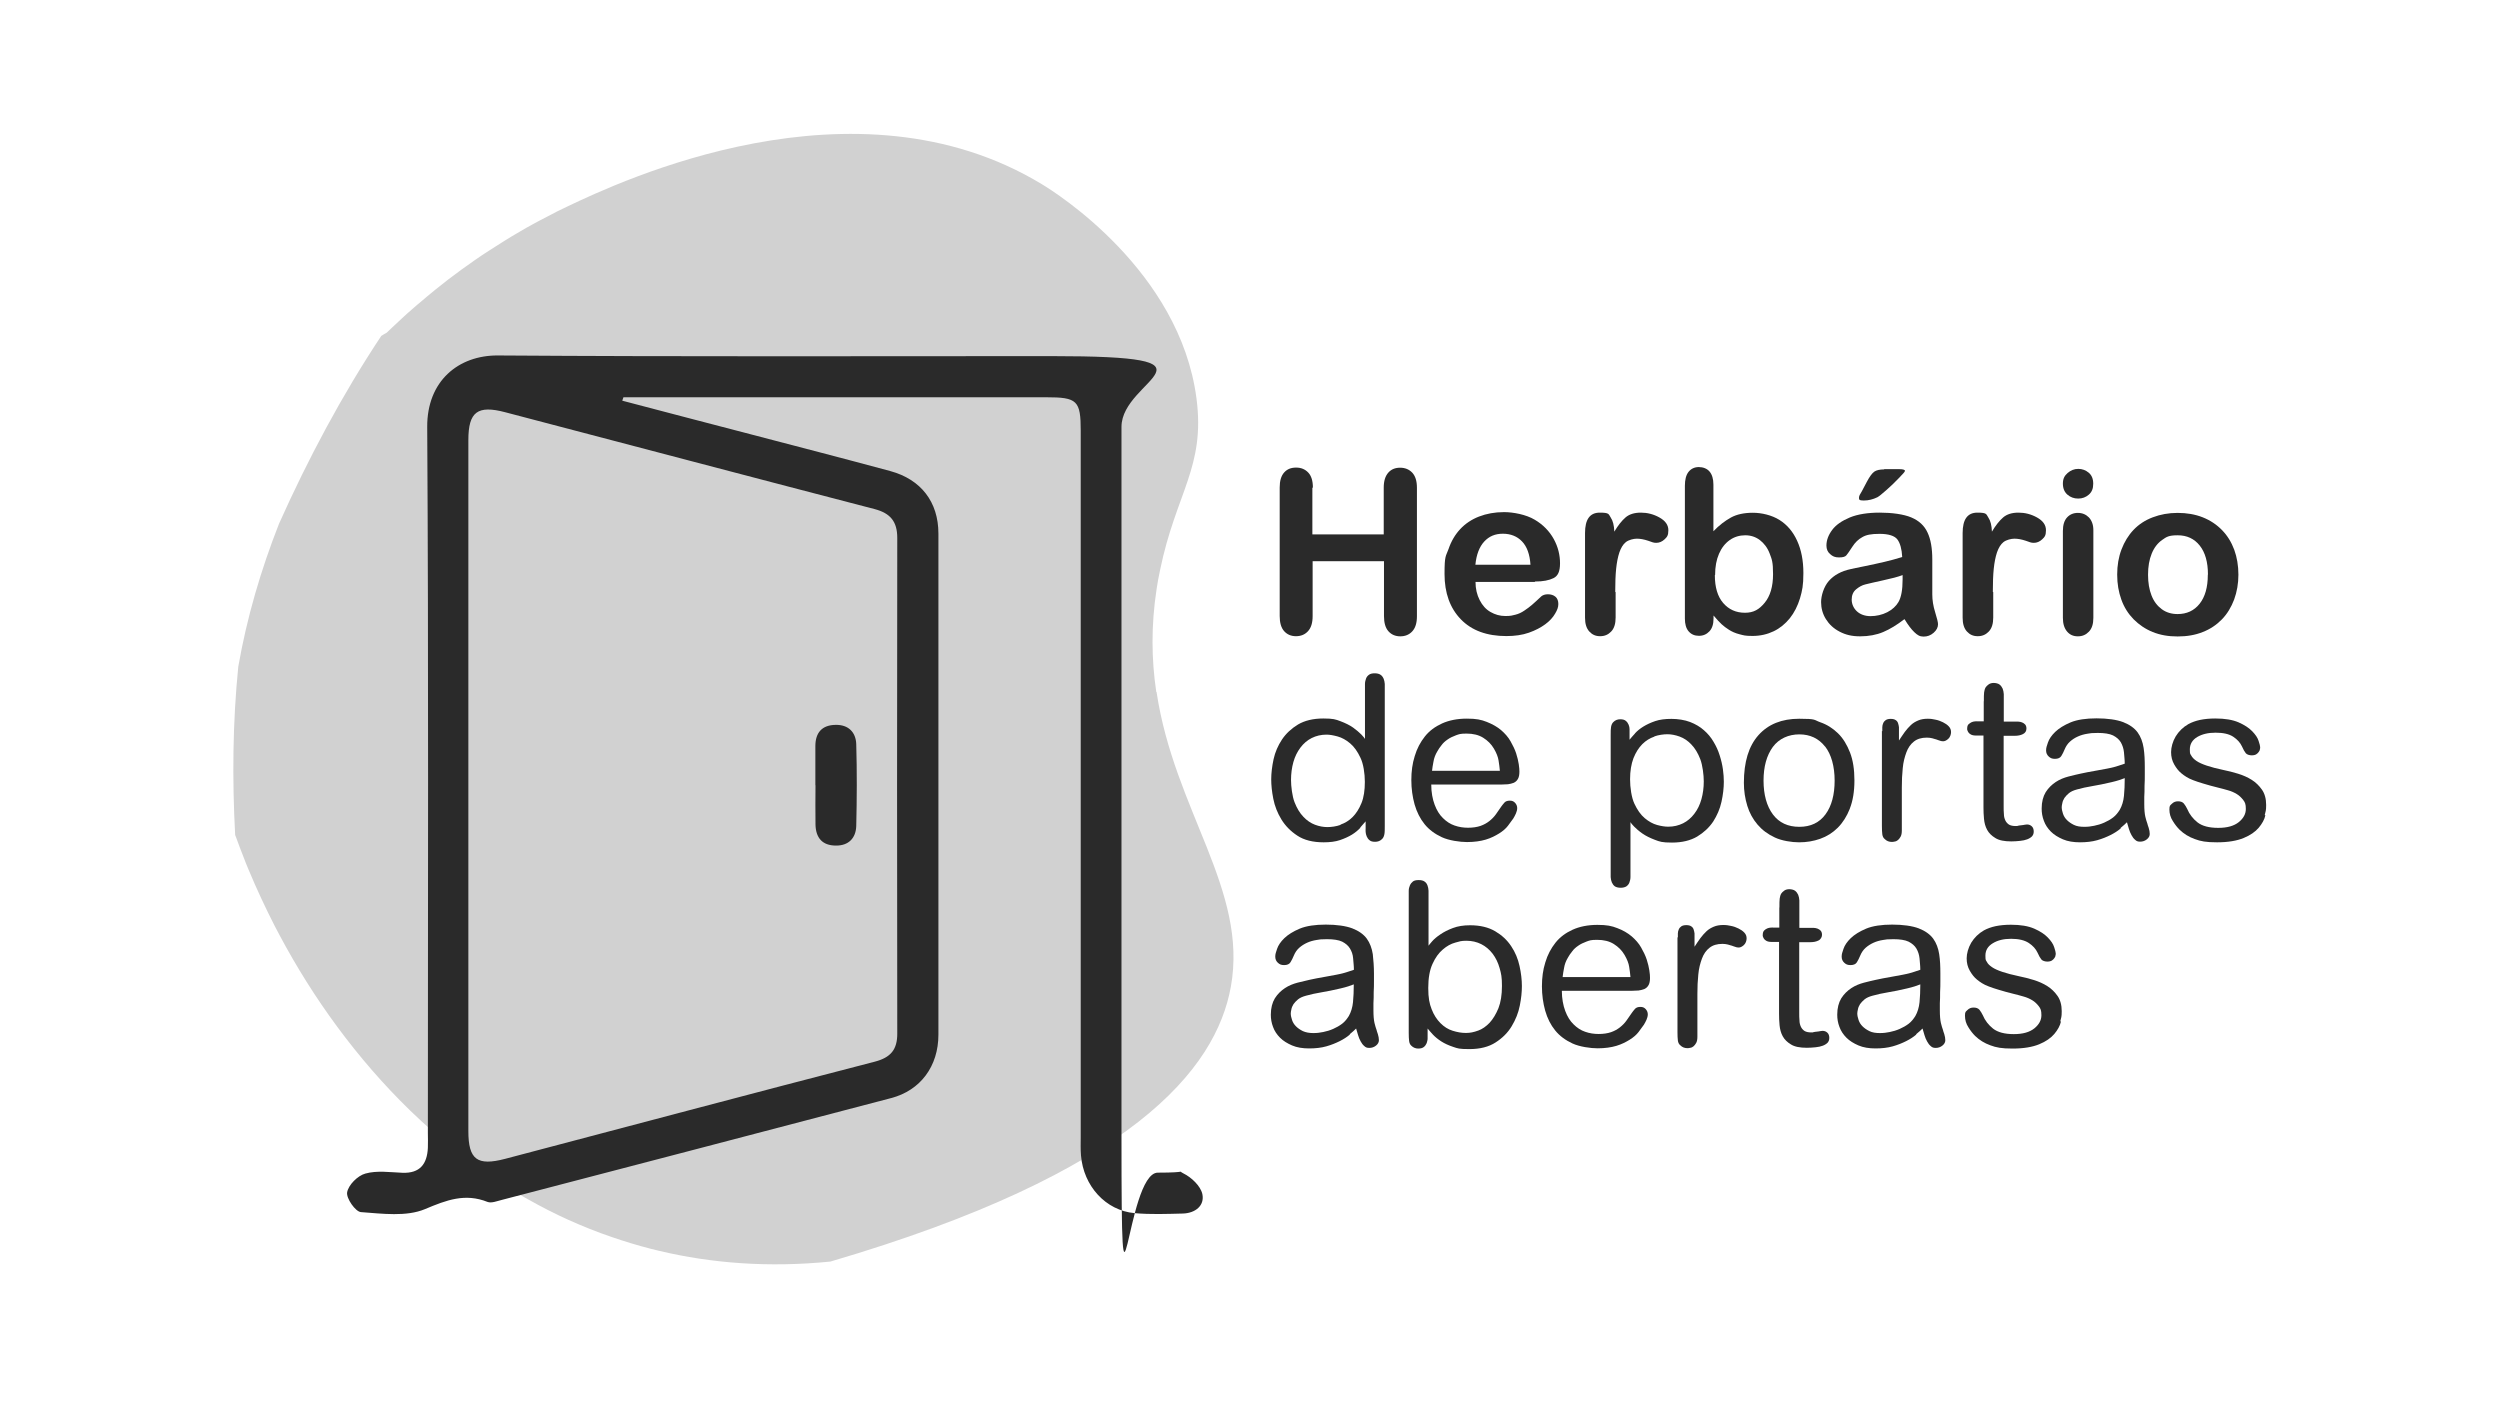 <?xml version="1.0" encoding="UTF-8"?>
<svg id="Camada_1" xmlns="http://www.w3.org/2000/svg" version="1.1" viewBox="0 0 1920 1080">
  <!-- Generator: Adobe Illustrator 29.3.0, SVG Export Plug-In . SVG Version: 2.1.0 Build 146)  -->
  <defs>
    <style>
      .st0 {
        fill: #2a2a2a;
      }

      .st1 {
        fill: #d1d1d1;
      }
    </style>
  </defs>
  <path class="st1" d="M887.9,531v-.5c-3.5-23.8-4-49.7.4-78.3.4-2.2.7-4.4,1.1-6.7.5-2.6,1-5.3,1.6-8,12.2-59.1,34.8-78.8,27.9-131.5-12.8-98.3-108.2-158.2-118.7-164.5-143.9-87.3-323.9-2.2-364.5,17.1-5.3,2.5-10.4,5-15.3,7.7h0c-3.7,1.9-7.4,3.8-11,5.8-3.5,1.9-6.9,3.8-10.2,5.8-4.1,2.4-8.1,4.7-12,7.2-4,2.5-8,5-11.8,7.5-7.4,4.7-14.3,9.7-20.9,14.4-7,5.1-13.6,10.1-19.7,15.1-4.5,3.7-8.7,7.1-12.7,10.6-.5.5-1,.9-1.6,1.3-2.7,2.4-5.5,4.8-8,7-1.3,1.2-2.6,2.4-3.8,3.5h0c-2.6,2.4-5.1,4.7-7.5,7h0c-1.5,1.4-2.8,2.7-4.2,4-1.5.8-2.8,1.6-4.2,2.5-30.2,45.5-56.3,94.6-78.5,144.2-14,35.6-24.7,72.1-31.3,109.8-4.3,42.8-4.7,86.2-2.4,129.2,0,.2,0,.4.2.5,0,.4.3.7.4,1.1,1.1,2.9,2.2,5.9,3.3,8.9.8,2.2,1.7,4.5,2.6,6.7,1.3,3.4,2.6,6.8,4.1,10.2,5.9,14.1,12.5,28.3,19.7,42.4,1.3,2.5,2.6,4.8,3.8,7.2,25.6,48.1,59.2,94.8,100.4,134.8,11.9,11.5,24.4,22.5,37.4,32.7,7.2,5.7,14.5,11,22.2,16.2,2.2,1.6,4.4,3,6.7,4.5,6.8,4.6,14,8.9,21.1,13,1.1.6,2.3,1.3,3.4,1.9,9.9,5.6,20.1,10.8,30.5,15.5,10.9,4.9,22.1,9.4,33.6,13.3,9.6,3.3,19.4,6.3,29.5,8.9,2.2.5,4.3,1.1,6.5,1.6,40.6,9.7,84.5,13,131.7,8.3,232-68.1,296.1-147.5,307.6-211.1,13.4-74.4-43.5-135.3-57.1-226.6h0l-.2.2Z"/>
  <g>
    <path class="st0" d="M1007.9,374.5v35.9h54.8v-35.9c0-5.1,1.2-8.9,3.5-11.5s5.3-3.8,9.1-3.8,6.9,1.3,9.3,3.8c2.4,2.6,3.6,6.4,3.6,11.6v98.7c0,5.2-1.2,9-3.6,11.6-2.4,2.6-5.5,3.8-9.2,3.8s-6.8-1.3-9.1-3.9-3.4-6.5-3.4-11.6v-42.2h-54.8v42.2c0,5.2-1.2,9-3.6,11.6-2.4,2.6-5.5,3.8-9.2,3.8s-6.8-1.3-9.1-3.9-3.4-6.5-3.4-11.6v-98.7c0-5.1,1.1-8.9,3.4-11.5s5.3-3.8,9.2-3.8,6.9,1.3,9.3,3.8,3.6,6.4,3.6,11.6h-.4Z"/>
    <path class="st0" d="M1178.8,446.9h-45.6c0,5.3,1.1,9.9,3.2,14s4.8,7.1,8.3,9.1,7.2,3.1,11.4,3.1,5.3-.4,7.7-1,4.6-1.6,6.8-3.1,4.2-2.9,6-4.5,4.2-3.7,7.1-6.5c1.2-1,2.9-1.6,5.1-1.6s4.3.6,5.8,1.9c1.5,1.3,2.2,3.2,2.2,5.6s-.8,4.6-2.5,7.4c-1.6,2.8-4.1,5.6-7.5,8.1s-7.5,4.7-12.6,6.5-10.9,2.6-17.3,2.6c-15,0-26.7-4.3-35-12.9-8.3-8.6-12.5-20.2-12.5-34.8s1-13.3,3.1-19.2c2-5.9,5-11,8.9-15.2s8.8-7.5,14.5-9.7,12.1-3.4,19.2-3.4,17,1.9,23.5,5.8c6.5,3.8,11.4,8.9,14.7,14.9s4.8,12.3,4.8,18.6-1.6,9.7-5,11.4-8.1,2.6-14.1,2.6h-.2ZM1133.1,433.7h42.3c-.5-7.9-2.7-14-6.5-17.9-3.7-3.9-8.7-5.9-14.7-5.9s-10.6,2-14.3,6-6,9.9-6.8,17.8h0Z"/>
    <path class="st0" d="M1240.8,454.9v19.4c0,4.7-1.1,8.3-3.4,10.7s-5,3.6-8.5,3.6-6.1-1.2-8.3-3.6-3.3-5.9-3.3-10.6v-65c0-10.5,3.7-15.7,11.3-15.7s6.7,1.2,8.4,3.7c1.7,2.5,2.6,6,2.8,10.9,2.8-4.7,5.7-8.4,8.6-10.9,2.9-2.5,6.8-3.7,11.8-3.7s9.7,1.2,14.2,3.7,6.9,5.7,6.9,9.8-1,5.2-2.9,7-4.1,2.7-6.4,2.7-2.9-.5-6.2-1.6-6.2-1.6-8.7-1.6-6.2.9-8.4,2.6-3.8,4.5-5,7.9c-1.2,3.6-2,7.8-2.5,12.6s-.7,10.8-.7,17.8h.2Z"/>
    <path class="st0" d="M1315.9,372.4v35.6c4.4-4.6,8.9-8,13.4-10.5s10.2-3.7,16.9-3.7,14.5,1.8,20.4,5.5,10.4,9,13.6,16,4.8,15.2,4.8,24.8-.9,13.5-2.6,19.4c-1.8,5.9-4.4,11-7.8,15.3-3.5,4.3-7.6,7.7-12.4,10s-10.2,3.6-16.2,3.6-6.9-.5-10.1-1.3-5.8-2-8-3.4-4.1-2.8-5.7-4.3-3.7-3.7-6.2-6.7v2.3c0,4.4-1.1,7.7-3.2,9.9s-4.7,3.4-8,3.4-5.9-1.1-7.9-3.4-2.9-5.6-2.9-9.9v-101.9c0-4.7.9-8.3,2.8-10.7s4.6-3.7,7.9-3.7,6.4,1.2,8.3,3.5,2.9,5.6,2.9,9.9h0ZM1317,441.7c0,9.3,2.1,16.4,6.4,21.4,4.3,5,9.9,7.5,16.7,7.5s11-2.6,15.2-7.7,6.4-12.4,6.4-21.9-.9-11.4-2.6-15.9-4.3-7.8-7.5-10.3c-3.3-2.5-7-3.7-11.3-3.7s-8.4,1.2-11.9,3.7-6.2,5.9-8.2,10.5-3,10-3,16.3h0Z"/>
    <path class="st0" d="M1462.6,475.5c-5.7,4.4-11.1,7.7-16.3,9.9s-11.2,3.3-17.7,3.3-11.2-1.2-15.8-3.6-8-5.6-10.5-9.6-3.7-8.4-3.7-13.1,2-11.8,6-16.3,9.6-7.5,16.6-9c1.5-.4,5.2-1.1,11-2.3s10.9-2.3,15.1-3.3,8.8-2.2,13.6-3.7c-.3-6.1-1.6-10.7-3.7-13.5s-6.8-4.3-13.6-4.3-10.4.8-13.3,2.5c-3,1.6-5.6,4.1-7.7,7.4s-3.7,5.5-4.6,6.6-2.7,1.6-5.7,1.6-4.9-.8-6.8-2.6c-1.9-1.6-2.8-3.8-2.8-6.5,0-4.1,1.5-8.1,4.4-12s7.4-7,13.6-9.6c6.1-2.5,13.8-3.7,23-3.7s18.3,1.2,24.2,3.7,10,6.3,12.4,11.5c2.5,5.2,3.7,12.2,3.7,20.8v14c0,3.8,0,8,0,12.8,0,4.4.7,8.9,2.2,13.7s2.2,7.8,2.2,9.2c0,2.4-1.1,4.6-3.4,6.6s-4.8,2.9-7.7,2.9-4.7-1.1-7.1-3.4-4.8-5.5-7.4-9.8h-.2ZM1461.1,441.7c-3.4,1.3-8.4,2.6-14.9,4-6.5,1.4-11,2.5-13.5,3.1-2.6.6-4.9,1.9-7.2,3.8s-3.4,4.6-3.4,7.9,1.4,6.6,4,9,6.2,3.7,10.5,3.7,8.9-1,12.8-3c3.9-2,6.8-4.7,8.6-7.8,2.1-3.6,3.2-9.3,3.2-17.4v-3.4h0ZM1447.1,360.3h11.5c2.9,0,4.4.5,4.4,1.3s-1.6,2.3-4.7,5.6-6.4,6.4-9.7,9.3-5.5,4.7-6.8,5.4c-3.3,1.6-6.8,2.5-10.4,2.5s-3.7-.7-3.7-2.1.7-2.6,2.2-5l3.8-7.2c2.2-4.2,4.2-6.8,5.8-7.9s4.2-1.7,7.5-1.7h0Z"/>
    <path class="st0" d="M1530.8,454.9v19.4c0,4.7-1.1,8.3-3.4,10.7s-5,3.6-8.5,3.6-6.1-1.2-8.3-3.6-3.3-5.9-3.3-10.6v-65c0-10.5,3.7-15.7,11.3-15.7s6.7,1.2,8.4,3.7c1.7,2.5,2.6,6,2.8,10.9,2.8-4.7,5.7-8.4,8.6-10.9,2.9-2.5,6.8-3.7,11.8-3.7s9.7,1.2,14.2,3.7,6.9,5.7,6.9,9.8-1,5.2-2.9,7-4.1,2.7-6.4,2.7-2.9-.5-6.2-1.6-6.2-1.6-8.7-1.6-6.2.9-8.4,2.6-3.8,4.5-5,7.9c-1.2,3.6-2,7.8-2.5,12.6s-.7,10.8-.7,17.8h.2Z"/>
    <path class="st0" d="M1596.1,382.9c-3.3,0-6-1-8.3-3-2.3-2-3.5-4.8-3.5-8.5s1.2-6,3.6-8.1,5.1-3.2,8.2-3.2,5.7,1,8,2.9,3.5,4.7,3.5,8.5-1.1,6.4-3.4,8.4-5,3-8.1,3h0ZM1607.7,407v67.5c0,4.7-1.1,8.2-3.4,10.6s-5,3.6-8.5,3.6-6.2-1.2-8.3-3.7-3.2-5.9-3.2-10.5v-66.7c0-4.7,1.1-8.1,3.2-10.4s4.9-3.5,8.3-3.5,6.2,1.2,8.5,3.5c2.2,2.4,3.4,5.6,3.4,9.8h0Z"/>
    <path class="st0" d="M1719.1,441.2c0,6.9-1.1,13.3-3.3,19.3-2.2,5.8-5.3,11-9.4,15.2s-9,7.5-14.7,9.7c-5.7,2.3-12.1,3.4-19.3,3.4s-13.4-1.1-19.1-3.4c-5.7-2.3-10.5-5.6-14.7-9.8-4.1-4.2-7.3-9.2-9.4-15.1-2.1-5.8-3.2-12.1-3.2-19.2s1.1-13.5,3.3-19.3c2.2-5.8,5.3-10.9,9.3-15.1s8.9-7.4,14.7-9.6,12.1-3.4,19.1-3.4,13.5,1.1,19.3,3.4c5.8,2.3,10.7,5.6,14.8,9.8s7.2,9.2,9.4,15.1c2.1,5.8,3.2,12.2,3.2,19.3h0v-.2ZM1695.7,441.2c0-9.5-2.1-16.9-6.3-22.2s-9.9-7.9-16.9-7.9-8.6,1.2-12,3.6-6.1,5.8-8,10.5-2.8,10-2.8,16.2.9,11.4,2.7,16,4.5,8,7.9,10.5,7.5,3.7,12.1,3.7c7,0,12.7-2.6,16.9-7.9,4.2-5.3,6.3-12.7,6.3-22.1h0v-.2Z"/>
    <path class="st0" d="M1044.7,635.8c-1.7,1.8-3.8,3.6-6.4,5.2s-5.7,3-9.2,4.2-7.8,1.7-12.5,1.7c-8.3,0-15.1-1.7-20.2-5.1-5.2-3.4-9.3-7.6-12.3-12.5s-5.1-10.2-6.2-15.8-1.6-10.5-1.6-15,.6-9.9,1.8-15.4,3.4-10.5,6.5-15.2c3.1-4.6,7.2-8.4,12.3-11.5,5.1-3,11.6-4.6,19.4-4.6s9.4.7,13.2,2.1c3.7,1.4,7,3,9.7,4.9,2.6,1.9,4.7,3.7,6.3,5.3,1.6,1.7,2.5,2.8,2.8,3.4v-42.2c0-1.6.4-2.9.8-4.1s1.2-2.2,2.3-3,2.6-1.1,4.4-1.1,3.4.4,4.4,1.1c1.1.7,1.8,1.7,2.4,3,.5,1.2.8,2.6.9,4.1v109.2c0,2.6,0,4.7-.3,6.2s-.8,2.8-1.8,3.7c-1.4,1.4-3.1,2.1-5.3,2.1s-3.3-.4-4.3-1.2c-1-.8-1.7-1.8-2.2-3s-.7-2.3-.8-3.4,0-2,0-2.7v-5.4c-1.1,1.3-2.5,2.8-4.1,4.7h0v.2ZM1029.5,633.3c3.5-1.2,6.6-3.1,9.3-5.8s5-6.3,6.8-10.7,2.6-9.9,2.6-16.3-1.1-13.9-3.4-18.6c-2.2-4.7-4.8-8.4-7.9-11-3.1-2.6-6.3-4.4-9.6-5.3s-6.1-1.4-8.5-1.4c-4.2,0-8,.9-11.4,2.6s-6.3,4.2-8.7,7.4-4.2,6.8-5.4,11.1-1.8,8.9-1.8,13.7.9,12.5,2.7,17.1,4,8.3,6.8,11.2c2.6,2.8,5.7,4.9,8.9,6.1s6.4,1.8,9.5,1.8,6.8-.5,10.2-1.7h0l-.2-.2Z"/>
    <path class="st0" d="M1099.2,602.5c0,6,1,11.2,2.6,15.5,1.6,4.3,3.7,7.7,6.4,10.3,2.6,2.6,5.6,4.6,8.9,5.7,3.4,1.2,6.8,1.7,10.4,1.7s6.9-.5,9.5-1.4c2.6-.9,4.9-2.2,6.8-3.7s3.7-3.3,5.1-5.3,2.8-3.9,4.1-5.9c.5-.8,1.4-1.8,2.3-2.9s2.4-1.6,4.2-1.6,3,.5,4.1,1.7,1.6,2.6,1.6,4-.4,2.8-1,4.2-1.3,2.6-2,3.8c-1.1,1.6-2.5,3.5-4.1,5.6s-3.9,4.1-6.8,5.9-6.2,3.5-10.2,4.7-8.9,1.9-14.4,1.9-13.9-1.2-19.3-3.7c-5.4-2.5-9.9-5.8-13.3-10s-6-9.3-7.7-15.2c-1.6-5.8-2.5-12-2.5-18.7s.8-12.7,2.6-18.4c1.7-5.8,4.4-10.8,7.8-15.1s7.9-7.6,13.2-10,11.7-3.7,19-3.7,11,.8,15.3,2.5,7.9,3.7,11,6.3c3,2.6,5.5,5.4,7.3,8.6s3.3,6.2,4.3,9.3c1,3,1.6,5.8,2,8.3s.5,4.4.5,5.7c0,2.5-.4,4.4-1.2,5.7-.8,1.4-1.9,2.3-3.2,2.9-1.4.5-2.8.9-4.4,1.1-1.6,0-3.1.2-4.7.2h-54.6ZM1151.9,592c-.3-2.6-.5-5.2-1-7.9-.4-2.7-1.6-5.8-3.6-9.2-2-3.4-4.7-6.1-8.2-8.3-3.5-2.2-7.8-3.2-12.8-3.2s-5.8.5-8.1,1.3c-2.4.9-4.6,1.9-6.4,3.2-1.9,1.3-3.5,2.7-4.7,4.4-1.3,1.6-2.4,3.2-3.2,4.7-1.6,2.6-2.6,5.4-3,8-.5,2.6-.9,5-1.1,7h52.1Z"/>
    <path class="st0" d="M1255.7,563.2c1.6-1.8,3.8-3.6,6.4-5.2s5.6-3,9.1-4.2,7.7-1.7,12.5-1.7,10.2.8,14.3,2.4,7.7,3.7,10.6,6.3c3,2.6,5.5,5.6,7.4,8.9,2,3.3,3.6,6.8,4.7,10.4,1.2,3.7,2,7.2,2.5,10.7s.7,6.8.7,9.6c0,4.7-.6,9.9-1.8,15.4s-3.4,10.5-6.4,15.2c-3.1,4.6-7.2,8.4-12.3,11.5-5.1,3-11.6,4.6-19.3,4.6s-9.4-.7-13.1-2.1-7-3-9.7-4.9c-2.6-1.8-4.7-3.7-6.3-5.3-1.6-1.6-2.5-2.8-2.8-3.4v42.2c0,1.6-.4,2.9-.8,4.1s-1.2,2.2-2.3,3c-1.1.7-2.6,1.1-4.4,1.1s-3.5-.4-4.5-1.1-1.7-1.7-2.3-3c-.5-1.2-.8-2.6-.9-4.1v-109.2c0-2.6,0-4.7.3-6.2s.8-2.8,1.8-3.7c1.4-1.4,3.1-2.1,5.2-2.1s3.3.4,4.3,1.2c1,.8,1.7,1.8,2.2,3s.7,2.3.7,3.4v8.1c1-1.3,2.4-2.8,4.1-4.7h0ZM1270.6,565.7c-3.5,1.2-6.6,3.1-9.3,5.8s-5,6.3-6.8,10.8c-1.7,4.5-2.6,9.9-2.6,16.2s1.1,14,3.3,18.7,4.8,8.5,7.9,11.1c3.1,2.6,6.3,4.4,9.6,5.3s6.1,1.3,8.5,1.3c4.2,0,7.9-.9,11.4-2.6,3.4-1.7,6.3-4.2,8.7-7.4,2.4-3.1,4.2-6.8,5.4-11.1s1.8-8.9,1.8-13.7-.9-12.4-2.7-17.1c-1.8-4.6-4-8.3-6.8-11.2-2.6-2.8-5.7-4.9-9-6.1s-6.5-1.8-9.4-1.8-6.8.5-10.2,1.7h.3Z"/>
    <path class="st0" d="M1420.7,621c-2.3,5.9-5.5,10.9-9.3,14.7-3.8,3.8-8.4,6.7-13.5,8.5-5.1,1.8-10.5,2.7-16.2,2.7s-13.3-1.2-18.6-3.7c-5.4-2.5-9.8-5.8-13.3-9.9s-6.2-8.9-7.9-14.5c-1.7-5.6-2.6-11.4-2.6-17.6,0-16,3.7-28.2,11.2-36.6,7.5-8.4,17.9-12.6,31.3-12.6s11.1.9,16.2,2.7c5.2,1.8,9.7,4.7,13.6,8.5,3.9,3.8,6.9,8.8,9.2,14.7s3.4,13.1,3.4,21.5-1.2,15.6-3.5,21.5h0ZM1401.6,573.3c-4.9-6.2-11.5-9.3-19.7-9.3s-15.6,3.2-20.4,9.7c-4.7,6.5-7.1,15.1-7.1,25.8s2.4,19.6,7.2,26,11.6,9.5,20.3,9.5,15.4-3.2,20.1-9.6,7-15.1,7-25.9-2.5-20.1-7.4-26.3h0Z"/>
    <path class="st0" d="M1445.6,561.7v-3.2c0-1.1.3-2.2.7-3.1.4-1,1.1-1.8,2-2.4s2.2-.9,3.8-.9,2.9.3,3.7.9c.9.5,1.6,1.4,1.9,2.4s.6,2,.7,3.1v10.2c1.6-2.3,3-4.6,4.5-6.6s3-3.7,4.7-5.3,3.5-2.6,5.6-3.5,4.6-1.3,7.3-1.3,3.8.3,5.9.7,4,1.1,5.8,2,3.3,1.9,4.5,3.2,1.7,2.7,1.7,4.4-.7,3.9-2.2,5.2-2.7,1.8-3.9,1.8-1.8-.2-2.6-.5-1.7-.5-2.6-.9c-.9-.3-2-.5-3.1-.9-1.2-.3-2.6-.5-4.2-.5-4.1,0-7.4,1-9.9,3-2.6,2-4.5,4.8-5.8,8.3s-2.4,7.6-2.8,12.2c-.5,4.7-.7,9.6-.7,14.9v32.9c0,2-.3,3.6-.9,4.7s-1.3,2-2,2.6-1.6,1.1-2.5,1.2c-.9.2-1.6.3-2.2.3-2.2,0-4-.7-5.4-2.1-1.2-.9-1.8-2.2-2-3.8s-.3-3.7-.3-6.5v-72.8h0l.3.2Z"/>
    <path class="st0" d="M1523.6,538.8c0-3.4,0-5.8.2-7.1s.5-2.6,1.1-3.7c.5-.8,1.3-1.6,2.4-2.4s2.5-1.1,3.9-1.1,3.4.4,4.4,1.2c1.1.8,1.8,1.9,2.4,3.1.5,1.3.8,2.7.9,4.3v21.1h11c1.1,0,2.1.3,3,.6s1.7.9,2.4,1.6c.6.7,1,1.7,1,3.1,0,2-.9,3.4-2.7,4.3s-3.8,1.3-6.2,1.3h-8.6v53.9c0,2.4,0,4.5.2,6.3,0,1.9.5,3.5,1.1,4.8s1.6,2.4,2.8,3.2c1.2.7,2.9,1.1,5,1.1s1,0,1.8-.2,1.8-.3,2.7-.4c.9,0,1.8-.3,2.6-.4s1.4-.2,1.7-.2c1.6,0,2.7.5,3.7,1.4s1.5,2.3,1.5,4-.5,2.7-1.3,3.7c-.9.9-2.1,1.7-3.7,2.3s-3.4,1-5.5,1.2-4.3.4-6.7.4c-5.4,0-9.5-.8-12.3-2.6-2.8-1.7-4.9-3.7-6.3-6.3s-2.1-5.3-2.4-8.4-.4-6-.4-8.9v-55.1h-5.8c-1.7,0-3-.3-3.9-.8s-1.6-1.1-2-1.8-.7-1.4-.8-1.9,0-.9,0-1.1c0-1.4.4-2.5,1.1-3.1s1.5-1.2,2.4-1.6,1.8-.5,2.7-.6,1.6,0,2.1,0h4.4v-15.4h0l-.2.3Z"/>
    <path class="st0" d="M1628.5,636.4c-2,1.7-4.6,3.4-7.6,4.9s-6.4,2.9-10.3,4-8.3,1.6-13.2,1.6-9.4-.7-13.1-2.3-6.8-3.5-9.2-5.9-4.3-5.2-5.4-8.3c-1.2-3.1-1.7-6.2-1.7-9.4,0-5.1,1.1-9.3,3.1-12.6,2.1-3.3,4.7-5.8,7.7-7.8s6.3-3.3,9.7-4.2,6.5-1.6,9.2-2.2c1.1-.3,2.8-.5,5.3-1.1,2.5-.5,5-.9,7.7-1.4s5.2-.9,7.6-1.4,4-.8,5-1.1c1.3-.4,2.6-.7,3.7-1.1s2.8-.9,4.8-1.6c0-3-.4-5.9-.6-8.8-.3-2.8-1.1-5.3-2.4-7.6-1.3-2.2-3.3-3.9-6-5.3-2.7-1.3-6.7-1.9-11.7-1.9s-5.3.2-7.9.6c-2.6.4-5.1,1.1-7.3,2.1-2.3,1-4.3,2.3-6.1,3.9s-3.2,3.7-4.1,5.9c-.8,2-1.7,3.7-2.6,5.2s-2.6,2.2-4.9,2.2-3.5-.6-4.8-1.8-2-2.7-2-4.7.5-3.3,1.4-6,2.8-5.5,5.6-8.2c2.8-2.7,6.8-5.2,11.8-7.3,5.1-2.1,11.8-3.1,20-3.1s15.4,1,20.4,2.9c4.9,1.9,8.7,4.6,11.1,7.9s3.9,7.4,4.6,11.9.9,9.5.9,14.7v5.8c0,2.7,0,5.7-.2,8.7,0,3,0,5.8-.2,8.5v5.5c0,4.2.3,7.4.8,9.6s1.1,4,1.6,5.4c0,.5.5,1.6,1,3.2.5,1.7.8,3.2.8,4.7s-.7,2.9-2.2,4.1-3.2,1.8-5.2,1.8-2.8-.5-3.8-1.4c-1.1-.9-2-2.1-2.8-3.6s-1.5-3-2-4.8c-.5-1.7-1-3.5-1.5-5.1-1.2,1.2-2.7,2.6-4.8,4.3h0v.3ZM1627.6,599.1c-1.6.5-3.7,1.1-5.9,1.6-5.5,1.3-10.4,2.3-14.7,3s-8.3,1.6-11.9,2.6c-2.6.7-4.6,1.6-6.1,2.8s-2.6,2.5-3.5,3.7c-.8,1.4-1.4,2.6-1.6,3.9-.3,1.3-.5,2.4-.5,3.2,0,1.6.4,3.3,1,5.1s1.6,3.4,3,4.8,3.1,2.6,5.3,3.7,4.9,1.5,8,1.5,5-.3,7.6-.8c2.6-.5,5.2-1.3,7.7-2.4,2.5-1.1,4.8-2.4,6.9-4s3.7-3.7,5.1-5.9c1.7-3,2.8-6.6,3.2-10.6.4-4,.6-8.6.6-13.7-1.2.5-2.6,1-4.2,1.5h0Z"/>
    <path class="st0" d="M1739.8,626.2c-.7,3.2-2.5,6.4-5.1,9.5-2.6,3.1-6.5,5.8-11.6,7.9s-11.9,3.3-20.4,3.3-12.6-.8-17.1-2.5c-4.5-1.6-8.4-4-11.7-7.2-1.7-1.7-3.5-3.9-5.2-6.7-1.7-2.6-2.6-5.6-2.6-8.8s.6-3.1,1.9-4.4,2.8-1.9,4.7-1.9,3.5.5,4.5,1.7,1.8,2.6,2.6,4.2c1.7,4.1,4.4,7.5,7.9,10.3,3.6,2.8,8.9,4.2,15.9,4.2s12.2-1.5,15.9-4.5c3.6-3,5.3-6.3,5.3-10s-.6-5.1-2-6.9-3-3.4-5-4.6-4.2-2.2-6.8-2.9-4.8-1.4-7.1-1.9c-4.7-1.2-8.6-2.2-11.7-3.2-3.1-.9-5.7-1.8-7.8-2.6s-3.8-1.6-5.2-2.5-2.6-1.7-3.9-2.8c-2.1-1.7-3.9-4-5.5-6.8s-2.4-5.9-2.4-9.5,1.2-8.1,3.5-12c2.4-3.9,5.6-7.1,9.8-9.5,2.6-1.4,5.6-2.5,8.9-3.2,3.4-.7,7.3-1.1,11.7-1.1,7.5,0,13.4,1,18,3,4.5,2,7.9,4.2,10.4,6.8,2.5,2.6,4.1,4.9,4.9,7.4.8,2.4,1.2,4,1.2,4.8s0,.9-.2,1.6c0,.7-.4,1.4-.9,2.1s-1.1,1.3-1.9,1.8-2,.8-3.5.8-3.6-.5-4.5-1.6c-.9-1.1-1.9-2.8-3-5.3-1.3-2.8-3.5-5.3-6.7-7.4s-7.7-3.1-13.5-3.1-10.3,1.1-14.1,3.3c-3.7,2.2-5.7,5.4-5.7,9.5s.4,3.4,1.1,4.8,2.1,2.8,4,4.1,4.6,2.5,7.9,3.6,7.7,2.3,13,3.4c3.5.7,7.1,1.6,11,2.8s7.3,2.7,10.5,4.7,5.8,4.6,7.9,7.6,3.2,6.9,3.2,11.7-.4,4.6-1.1,7.8h.2Z"/>
    <path class="st0" d="M1036.5,794.7c-2,1.7-4.6,3.4-7.6,4.9s-6.4,2.9-10.3,4c-3.9,1.1-8.3,1.6-13.2,1.6s-9.4-.7-13.1-2.3-6.8-3.5-9.2-5.9-4.3-5.2-5.4-8.3c-1.2-3.1-1.7-6.2-1.7-9.4,0-5.1,1.1-9.3,3.1-12.6,2.1-3.3,4.7-5.8,7.7-7.8s6.3-3.3,9.7-4.2c3.5-.9,6.5-1.6,9.2-2.2,1.1-.3,2.8-.5,5.3-1.1,2.5-.5,5-.9,7.7-1.4s5.2-.9,7.6-1.4,4-.8,5-1.1c1.3-.4,2.6-.7,3.7-1.1s2.8-.9,4.8-1.6c0-3-.4-5.9-.6-8.8s-1.1-5.3-2.4-7.5-3.3-3.9-6-5.3c-2.7-1.3-6.7-1.9-11.7-1.9s-5.3.2-7.9.6c-2.6.4-5.1,1.1-7.3,2.1s-4.3,2.3-6.1,3.9-3.2,3.7-4.1,5.9c-.8,2-1.7,3.7-2.6,5.2s-2.6,2.2-4.9,2.2-3.5-.6-4.8-1.8-2-2.7-2-4.7.5-3.3,1.4-6,2.8-5.5,5.6-8.2c2.8-2.7,6.8-5.2,11.8-7.3,5.1-2.1,11.8-3.1,20-3.1s15.4,1,20.4,2.9c4.9,1.9,8.7,4.6,11.1,7.9s3.9,7.4,4.6,11.9c.5,4.6.9,9.5.9,14.7v5.8c0,2.7,0,5.7-.2,8.7,0,3,0,5.8-.2,8.5v5.5c0,4.2.3,7.4.8,9.6s1.1,4,1.6,5.4c0,.5.5,1.6,1,3.2.5,1.7.8,3.2.8,4.7s-.7,2.9-2.2,4.1-3.2,1.8-5.2,1.8-2.8-.5-3.8-1.4c-1.1-.9-2-2.1-2.8-3.6s-1.5-3-2-4.8c-.5-1.7-1-3.5-1.5-5.1-1.2,1.2-2.7,2.6-4.8,4.3h0v.2ZM1035.5,757.5c-1.6.5-3.7,1.1-5.9,1.6-5.5,1.3-10.4,2.3-14.7,3s-8.3,1.6-11.9,2.6c-2.6.7-4.6,1.6-6.1,2.8s-2.6,2.5-3.5,3.7c-.8,1.4-1.4,2.6-1.6,3.9-.3,1.3-.5,2.4-.5,3.2,0,1.6.4,3.3,1,5.1s1.6,3.4,3,4.8,3.1,2.6,5.3,3.7c2.2,1,4.9,1.5,8,1.5s5-.3,7.6-.8c2.6-.5,5.2-1.3,7.7-2.4,2.5-1.1,4.8-2.4,6.9-4s3.7-3.7,5.1-5.9c1.7-3,2.8-6.6,3.2-10.6.4-4,.6-8.6.6-13.7-1.2.5-2.6,1-4.2,1.5h0Z"/>
    <path class="st0" d="M1096.4,795v2.7c0,1.1-.4,2.3-.7,3.4-.5,1.2-1.2,2.2-2.2,3-1,.8-2.4,1.2-4.3,1.2s-3.8-.7-5.2-2.1c-1.1-.9-1.6-2.2-1.8-3.7s-.3-3.7-.3-6.2v-109.2c0-1.6.4-2.9.9-4.1s1.3-2.2,2.3-3,2.5-1.1,4.5-1.1,3.4.4,4.4,1.1c1.1.7,1.8,1.7,2.3,3,.5,1.2.7,2.6.8,4.1v42.2c.4-.5,1.3-1.7,2.8-3.4s3.6-3.5,6.3-5.3c2.6-1.8,5.9-3.5,9.7-4.9,3.7-1.4,8.1-2.1,13.1-2.1,7.8,0,14.2,1.6,19.3,4.6s9.2,6.8,12.3,11.5c3.1,4.6,5.2,9.7,6.4,15.2,1.2,5.5,1.8,10.6,1.8,15.4s-.5,9.4-1.6,15-3.2,10.8-6.2,15.8-7.1,9.1-12.4,12.5c-5.2,3.4-12,5.1-20.1,5.1s-8.9-.5-12.5-1.7-6.6-2.6-9.1-4.2-4.7-3.4-6.4-5.2-3-3.4-4.1-4.7v5.4h0v-.2ZM1135,791.6c3.4-1.2,6.3-3.3,9-6.1,2.6-2.8,4.9-6.6,6.8-11.2,1.8-4.6,2.7-10.3,2.7-17.1s-.6-9.5-1.8-13.7c-1.2-4.3-3-7.9-5.4-11.1-2.4-3.1-5.3-5.6-8.7-7.3s-7.2-2.6-11.4-2.6-5.2.5-8.5,1.4c-3.4.9-6.6,2.7-9.6,5.3-3.1,2.6-5.8,6.3-7.9,11-2.2,4.7-3.3,11-3.3,18.6s.9,12,2.6,16.3c1.7,4.4,4,7.9,6.8,10.7s5.8,4.7,9.3,5.8,6.8,1.7,10.2,1.7,6-.6,9.4-1.8h-.3Z"/>
    <path class="st0" d="M1199.5,760.9c0,6,1,11.2,2.6,15.5s3.7,7.7,6.4,10.3c2.6,2.6,5.6,4.6,8.9,5.7,3.4,1.2,6.8,1.7,10.4,1.7s6.9-.5,9.5-1.4c2.6-.9,4.9-2.2,6.8-3.7s3.7-3.3,5.1-5.3,2.8-3.9,4.1-5.9c.5-.8,1.4-1.8,2.3-2.9s2.4-1.6,4.2-1.6,3,.5,4.1,1.7,1.6,2.6,1.6,4-.4,2.8-1,4.2-1.3,2.6-2,3.8c-1.1,1.6-2.5,3.5-4.1,5.6s-3.9,4.1-6.8,5.9-6.2,3.5-10.2,4.7-8.9,1.9-14.4,1.9-13.9-1.2-19.3-3.7c-5.4-2.5-9.9-5.8-13.3-10-3.5-4.3-6-9.3-7.7-15.2-1.6-5.8-2.5-12-2.5-18.7s.8-12.7,2.6-18.4c1.7-5.8,4.4-10.8,7.8-15.1s7.9-7.6,13.2-10,11.7-3.7,19-3.7,11,.8,15.3,2.5c4.3,1.6,7.9,3.7,11,6.3,3,2.6,5.5,5.4,7.3,8.6s3.3,6.2,4.3,9.3c1,3,1.6,5.8,2,8.3s.5,4.4.5,5.7c0,2.5-.4,4.4-1.2,5.7-.8,1.4-1.9,2.3-3.2,2.9-1.4.5-2.8.9-4.4,1.1-1.6,0-3.1.2-4.7.2h-54.6ZM1252.2,750.4c-.3-2.6-.5-5.2-1-7.9-.4-2.7-1.6-5.8-3.6-9.2-2-3.4-4.7-6.1-8.2-8.3-3.5-2.2-7.8-3.2-12.8-3.2s-5.8.5-8.1,1.3c-2.4.9-4.6,1.9-6.4,3.2-1.9,1.3-3.5,2.7-4.7,4.4-1.3,1.6-2.4,3.2-3.2,4.7-1.6,2.6-2.6,5.4-3,8-.5,2.6-.9,5-1.1,7h52.1Z"/>
    <path class="st0" d="M1288.6,720.1v-3.2c0-1.1.3-2.2.7-3.1.4-1,1.1-1.8,2-2.4s2.2-.9,3.8-.9,2.9.3,3.7.9c.9.5,1.6,1.4,1.9,2.4s.6,2,.7,3.1v10.2c1.6-2.4,3-4.6,4.5-6.6s3-3.7,4.7-5.3,3.5-2.6,5.6-3.5c2.1-.9,4.6-1.3,7.3-1.3s3.8.3,5.9.7,4,1.1,5.8,2,3.3,1.9,4.5,3.2,1.7,2.7,1.7,4.4-.7,3.9-2.2,5.2-2.7,1.8-3.9,1.8-1.8-.2-2.6-.5-1.7-.5-2.6-.9c-.9-.3-2-.5-3.1-.9-1.2-.3-2.6-.5-4.2-.5-4.1,0-7.4,1-9.9,3-2.6,2-4.5,4.8-5.8,8.3s-2.4,7.6-2.8,12.2c-.5,4.7-.7,9.6-.7,14.9v32.9c0,2-.3,3.6-.9,4.7s-1.3,2-2,2.6-1.6,1.1-2.5,1.2c-.9.2-1.6.3-2.2.3-2.2,0-4-.7-5.4-2.1-1.2-.9-1.8-2.2-2-3.8s-.3-3.7-.3-6.5v-72.8h0l.3.2Z"/>
    <path class="st0" d="M1366.6,697.2c0-3.4,0-5.8.2-7.1s.5-2.6,1.1-3.7c.5-.8,1.3-1.6,2.4-2.4s2.5-1.1,3.9-1.1,3.4.4,4.4,1.2c1.1.8,1.8,1.9,2.4,3.1.5,1.3.8,2.7.9,4.3v21.1h11c1.1,0,2.1.3,3,.6s1.7.9,2.4,1.6c.6.7,1,1.7,1,3.2s-.9,3.4-2.7,4.3-3.8,1.3-6.2,1.3h-8.6v53.9c0,2.4,0,4.5.2,6.3,0,1.9.5,3.5,1.1,4.8s1.6,2.4,2.8,3.2c1.2.7,2.9,1.1,5,1.1s1,0,1.8-.2,1.8-.3,2.7-.4c.9,0,1.8-.3,2.6-.4s1.4-.2,1.7-.2c1.6,0,2.7.5,3.7,1.4s1.5,2.3,1.5,4-.5,2.7-1.3,3.7c-.9.9-2.1,1.7-3.7,2.3s-3.4,1-5.5,1.2-4.3.4-6.7.4c-5.4,0-9.5-.8-12.3-2.6-2.8-1.7-4.9-3.7-6.3-6.3s-2.1-5.3-2.4-8.4-.4-6-.4-8.9v-55.1h-5.8c-1.7,0-3-.3-3.9-.8s-1.6-1.1-2-1.8-.7-1.4-.8-1.9,0-.9,0-1.1c0-1.4.4-2.5,1.1-3.2s1.5-1.2,2.4-1.6,1.8-.5,2.7-.6,1.6,0,2.1,0h4.4v-15.4h0l-.2.3Z"/>
    <path class="st0" d="M1471.5,794.7c-2,1.7-4.6,3.4-7.6,4.9s-6.4,2.9-10.3,4-8.3,1.6-13.2,1.6-9.4-.7-13.1-2.3-6.8-3.5-9.2-5.9-4.3-5.2-5.4-8.3c-1.2-3.1-1.7-6.2-1.7-9.4,0-5.1,1.1-9.3,3.1-12.6,2.1-3.3,4.7-5.8,7.7-7.8s6.3-3.3,9.7-4.2,6.5-1.6,9.2-2.2c1.1-.3,2.8-.5,5.3-1.1,2.5-.5,5-.9,7.7-1.4s5.2-.9,7.6-1.4,4-.8,5-1.1c1.3-.4,2.6-.7,3.7-1.1s2.8-.9,4.8-1.6c0-3-.4-5.9-.6-8.8-.3-2.8-1.1-5.3-2.4-7.5s-3.3-3.9-6-5.3c-2.7-1.3-6.7-1.9-11.7-1.9s-5.3.2-7.9.6c-2.6.4-5.1,1.1-7.3,2.1s-4.3,2.3-6.1,3.9-3.2,3.7-4.1,5.9c-.8,2-1.7,3.7-2.6,5.2s-2.6,2.2-4.9,2.2-3.5-.6-4.8-1.8-2-2.7-2-4.7.5-3.3,1.4-6,2.8-5.5,5.6-8.2c2.8-2.7,6.8-5.2,11.8-7.3,5.1-2.1,11.8-3.1,20-3.1s15.4,1,20.4,2.9c4.9,1.9,8.7,4.6,11.1,7.9s3.9,7.4,4.6,11.9.9,9.5.9,14.7v5.8c0,2.7,0,5.7-.2,8.7,0,3,0,5.8-.2,8.5v5.5c0,4.2.3,7.4.8,9.6s1.1,4,1.6,5.4c0,.5.5,1.6,1,3.2.5,1.7.8,3.2.8,4.7s-.7,2.9-2.2,4.1-3.2,1.8-5.2,1.8-2.8-.5-3.8-1.4c-1.1-.9-2-2.1-2.8-3.6s-1.5-3-2-4.8c-.5-1.7-1-3.5-1.5-5.1-1.2,1.2-2.7,2.6-4.8,4.3h0v.2ZM1470.6,757.5c-1.6.5-3.7,1.1-5.9,1.6-5.5,1.3-10.4,2.3-14.7,3s-8.3,1.6-11.9,2.6c-2.6.7-4.6,1.6-6.1,2.8s-2.6,2.5-3.5,3.7c-.8,1.4-1.4,2.6-1.6,3.9-.3,1.3-.5,2.4-.5,3.2,0,1.6.4,3.3,1,5.1s1.6,3.4,3,4.8,3.1,2.6,5.3,3.7,4.9,1.5,8,1.5,5-.3,7.6-.8c2.6-.5,5.2-1.3,7.7-2.4,2.5-1.1,4.8-2.4,6.9-4s3.7-3.7,5.1-5.9c1.7-3,2.8-6.6,3.2-10.6.4-4,.6-8.6.6-13.7-1.2.5-2.6,1-4.2,1.5h0Z"/>
    <path class="st0" d="M1582.8,784.6c-.7,3.2-2.5,6.4-5.1,9.5s-6.5,5.8-11.6,7.9-11.9,3.3-20.4,3.3-12.6-.8-17.1-2.5c-4.5-1.6-8.4-4-11.7-7.2-1.7-1.7-3.5-3.9-5.2-6.7-1.7-2.6-2.6-5.6-2.6-8.8s.6-3.1,1.9-4.4,2.8-1.9,4.7-1.9,3.5.5,4.5,1.7,1.8,2.6,2.6,4.2c1.7,4.1,4.4,7.5,7.9,10.3,3.6,2.8,8.9,4.2,15.9,4.2s12.2-1.5,15.9-4.5c3.6-3,5.3-6.3,5.3-10s-.6-5.1-2-6.9-3-3.4-5-4.6-4.2-2.2-6.8-2.9-4.8-1.4-7.1-1.9c-4.7-1.2-8.6-2.2-11.7-3.2-3.1-.9-5.7-1.8-7.8-2.6s-3.8-1.6-5.2-2.5-2.6-1.7-3.9-2.8c-2.1-1.7-3.9-4-5.5-6.8s-2.4-5.9-2.4-9.5,1.2-8.1,3.5-12c2.4-3.9,5.6-7.1,9.8-9.5,2.6-1.4,5.6-2.5,8.9-3.2,3.4-.7,7.3-1.1,11.7-1.1,7.5,0,13.4,1,18,3,4.5,2,7.9,4.2,10.4,6.8,2.5,2.6,4.1,4.9,4.9,7.4.8,2.4,1.2,4,1.2,4.8s0,.9-.2,1.6c0,.7-.4,1.4-.9,2.1s-1.1,1.3-1.9,1.8-2,.8-3.5.8-3.6-.5-4.5-1.6c-.9-1.1-1.9-2.8-3-5.3-1.3-2.8-3.5-5.3-6.7-7.4s-7.7-3.2-13.5-3.2-10.3,1.1-14.1,3.4-5.7,5.4-5.7,9.5.4,3.4,1.1,4.8c.7,1.5,2.1,2.8,4,4.1s4.6,2.5,7.9,3.6,7.7,2.3,13,3.4c3.5.7,7.1,1.6,11,2.8s7.3,2.7,10.5,4.7,5.8,4.6,7.9,7.6,3.2,6.9,3.2,11.7-.4,4.6-1.1,7.8h.2Z"/>
  </g>
  <g>
    <path class="st0" d="M477.8,307.7c32.9,8.6,65.7,17.3,98.6,25.8,35.8,9.4,71.6,18.6,107.4,28.3,23.5,6.4,36.9,23.7,36.9,48,0,128.2,0,256.6,0,384.8,0,24.3-13.8,42.8-36.2,48.7-99.7,26.2-199.3,52.2-299,78.2-3.7.9-8,2.7-11,1.6-17.3-6.9-31.5-1.5-48.1,5.5-14.3,6-32.8,3.5-49.2,2.3-4.2-.3-11.4-10.6-10.6-15.2,1-5.7,8.1-12.8,14-14.4,8.9-2.5,18.9-1,28.5-.6,13.5.5,18.9-6.8,19.5-19.1.2-3.8,0-7.7,0-11.4,0-180.7.6-361.4-.5-542.3-.2-35.4,24.1-55.1,54.3-54.9,141.7,1,283.3.5,425,.5s53.9,17.3,53.9,54.3v545.1c0,181.7,3.2,27.7,27.9,27.7s14.3-2,19.7.6c6.1,3,13.1,9.6,14.5,15.8,1.9,9-5.5,14.7-14.9,15-12.4.3-24.9.8-37.1-.3-22.3-2-39.3-20.9-41.2-44.3-.4-4.7-.2-9.5-.2-14.3V331c0-23.4-2.6-25.9-26.5-25.9h-324.7c-.3.9-.6,1.7-.9,2.6h0ZM359.7,602.6v266.1c0,21.9,6.8,26.9,28.2,21.3,94.6-24.9,189-50.1,283.8-74.6,12.4-3.2,17.5-9.3,17.4-21.8-.2-126.9-.2-253.6,0-380.5,0-12.6-5.3-18.9-17.3-22.1-94.7-24.6-189.2-49.6-283.8-74.4-21.2-5.6-28.3-.4-28.3,21.4v264.6h0Z"/>
    <path class="st0" d="M626.2,603v-30c0-10.2,5-16.2,15.6-16.3,9.8-.2,15.5,5.7,15.8,14.8.6,21,.5,42,0,62.9-.3,9.2-5.8,15.1-15.6,15-10.5,0-15.5-6-15.7-16.2-.2-10,0-20,0-30h0Z"/>
  </g>
</svg>
